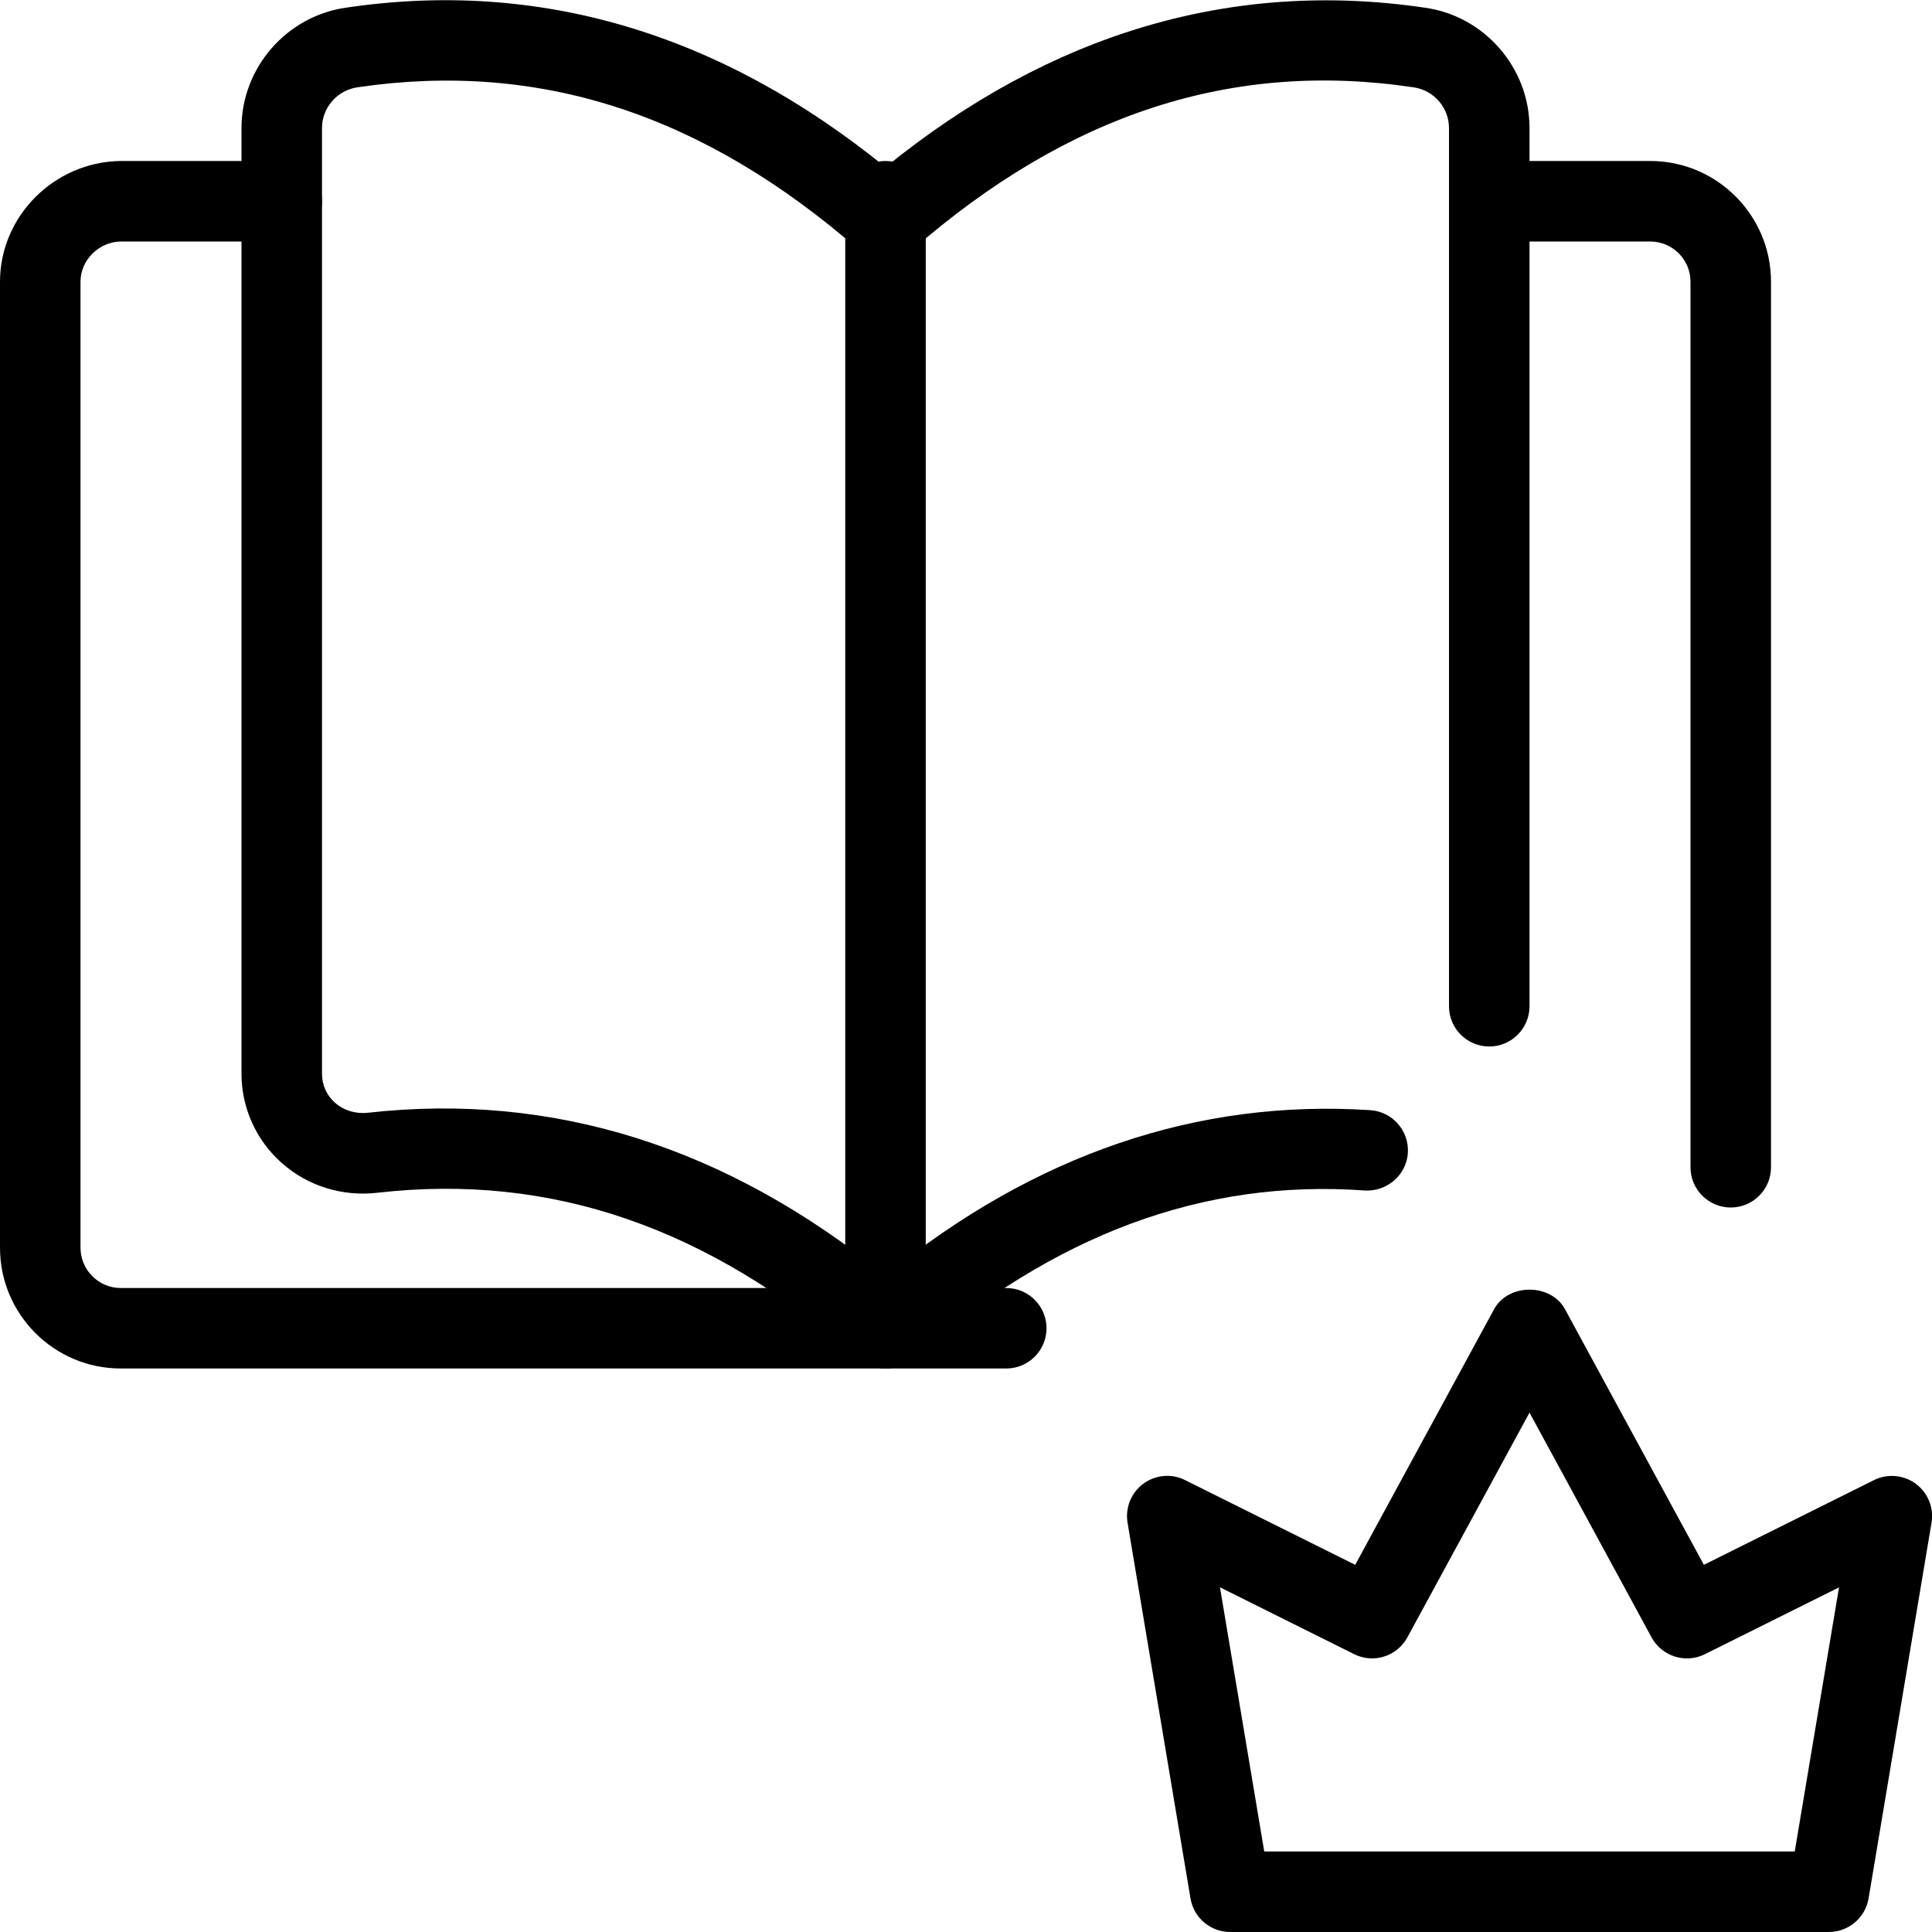 <svg width="64" height="64" viewBox="0 0 64 64" fill="none" xmlns="http://www.w3.org/2000/svg">
<g clip-path="url(#clip0_18_1015)">
<path d="M60.581 64H40.752C40.101 64 39.544 63.531 39.437 62.888L37.352 50.443C37.269 49.947 37.472 49.448 37.872 49.152C38.277 48.853 38.816 48.805 39.261 49.032L44.893 51.837L49.496 43.365C49.965 42.507 51.371 42.507 51.84 43.365L56.443 51.837L62.075 49.032C62.523 48.808 63.059 48.856 63.464 49.152C63.864 49.451 64.069 49.949 63.984 50.443L61.899 62.888C61.789 63.531 61.232 64 60.581 64ZM41.88 61.333H59.453L60.92 52.584L56.477 54.797C55.84 55.117 55.056 54.872 54.712 54.243L50.667 46.795L46.621 54.24C46.277 54.872 45.496 55.117 44.856 54.795L40.413 52.581L41.88 61.333Z" fill="black"/>
<path d="M29.333 45.333C29.021 45.333 28.709 45.224 28.456 45.005C23.475 40.656 18.256 38.853 12.499 39.512C11.331 39.645 10.181 39.285 9.325 38.517C8.483 37.771 8 36.696 8 35.573V4.24C8 2.245 9.493 0.531 11.469 0.253C17.835 -0.691 23.843 1.083 29.333 5.539C34.821 1.085 40.84 -0.685 47.208 0.256C49.173 0.531 50.667 2.245 50.667 4.24V33.333C50.667 34.069 50.069 34.667 49.333 34.667C48.597 34.667 48 34.069 48 33.333V4.24C48 3.568 47.496 2.987 46.829 2.893C40.821 1.995 35.389 3.768 30.213 8.285C29.709 8.723 28.963 8.723 28.459 8.285C23.277 3.768 17.856 2.008 11.848 2.891C11.171 2.987 10.667 3.565 10.667 4.24V35.573C10.667 35.941 10.819 36.28 11.093 36.525C11.387 36.787 11.787 36.907 12.189 36.861C18.315 36.176 24.067 37.984 29.333 42.256C34.277 38.232 39.677 36.403 45.397 36.776C46.131 36.827 46.685 37.461 46.637 38.197C46.587 38.933 45.939 39.477 45.216 39.437C39.861 39.051 34.912 40.891 30.211 45.003C29.96 45.224 29.645 45.333 29.333 45.333Z" fill="black"/>
<path d="M57.333 40C56.597 40 56 39.403 56 38.667V9.333C56 8.597 55.4 8 54.667 8H49.333C48.597 8 48 7.403 48 6.667C48 5.931 48.597 5.333 49.333 5.333H54.667C56.872 5.333 58.667 7.128 58.667 9.333V38.667C58.667 39.403 58.069 40 57.333 40Z" fill="black"/>
<path d="M33.333 45.333H4C1.795 45.333 0 43.539 0 41.333V9.333C0 7.168 1.784 5.373 3.976 5.333H9.333C10.069 5.333 10.667 5.931 10.667 6.667C10.667 7.403 10.069 8 9.333 8H4C3.277 8.013 2.667 8.611 2.667 9.333V41.333C2.667 42.069 3.267 42.667 4 42.667H33.333C34.069 42.667 34.667 43.264 34.667 44C34.667 44.736 34.069 45.333 33.333 45.333Z" fill="black"/>
<path d="M29.333 45.333C28.597 45.333 28 44.736 28 44V6.667C28 5.931 28.597 5.333 29.333 5.333C30.069 5.333 30.667 5.931 30.667 6.667V44C30.667 44.736 30.069 45.333 29.333 45.333Z" fill="black"/>
</g>
<defs>
<clipPath id="clip0_18_1015">
<rect width="64" height="64" fill="white"/>
</clipPath>
</defs>
</svg>
